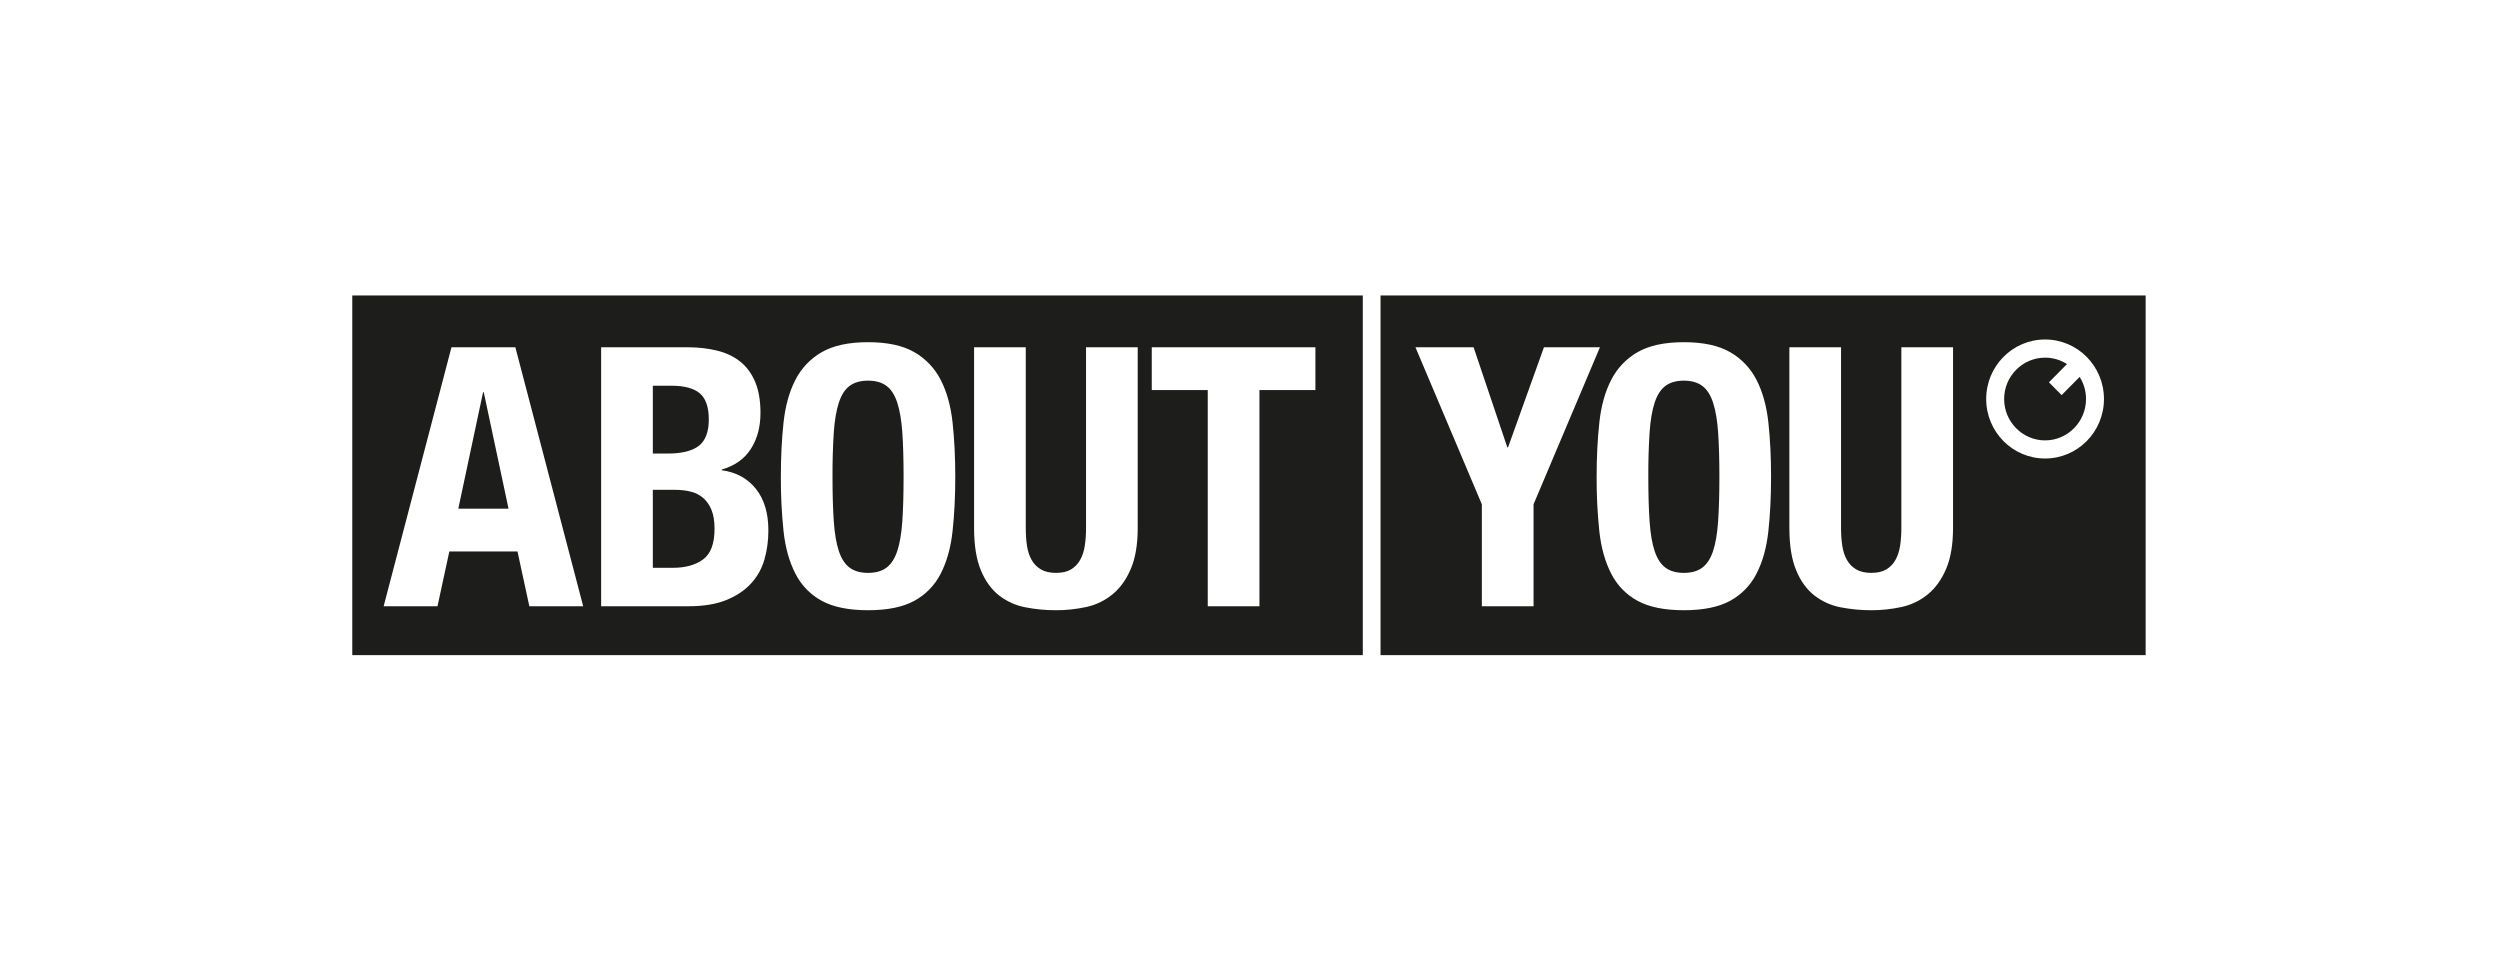 <svg width="220" height="85" viewBox="0 0 220 85" fill="none" xmlns="http://www.w3.org/2000/svg">
<path fill-rule="evenodd" clip-rule="evenodd" d="M31 26V57.649H119.926V26H31ZM121.488 26V57.649V57.651H188.817V26H121.488ZM179.968 29.875C182.829 29.875 185.149 32.219 185.149 35.112C185.149 38.004 182.829 40.349 179.968 40.349C177.106 40.349 174.785 38.004 174.785 35.112C174.785 32.219 177.106 29.875 179.968 29.875ZM76.388 30.113C78.094 30.113 79.452 30.406 80.462 30.991C81.457 31.559 82.264 32.408 82.784 33.433C83.32 34.475 83.668 35.727 83.827 37.184C83.984 38.642 84.064 40.231 84.064 41.954C84.064 43.7 83.983 45.297 83.826 46.743C83.668 48.191 83.321 49.435 82.784 50.478C82.271 51.495 81.461 52.33 80.462 52.871C79.452 53.424 78.094 53.7 76.388 53.7C74.683 53.7 73.325 53.424 72.315 52.871C71.316 52.33 70.506 51.495 69.993 50.478C69.457 49.435 69.109 48.191 68.951 46.743C68.786 45.152 68.707 43.554 68.715 41.954C68.715 40.231 68.793 38.642 68.951 37.184C69.11 35.726 69.456 34.475 69.993 33.433C70.513 32.408 71.32 31.559 72.315 30.991C73.325 30.406 74.683 30.113 76.388 30.113ZM148.179 30.113C149.884 30.113 151.242 30.406 152.253 30.991C153.247 31.559 154.054 32.408 154.574 33.433C155.111 34.475 155.459 35.727 155.618 37.184C155.775 38.642 155.853 40.231 155.853 41.954C155.853 43.7 155.774 45.297 155.616 46.743C155.458 48.191 155.112 49.435 154.574 50.478C154.062 51.495 153.251 52.33 152.253 52.871C151.242 53.424 149.884 53.7 148.179 53.7C146.474 53.7 145.116 53.424 144.106 52.871C143.107 52.33 142.296 51.495 141.784 50.478C141.247 49.435 140.898 48.191 140.74 46.743C140.575 45.152 140.496 43.554 140.503 41.954C140.503 40.231 140.583 38.642 140.742 37.184C140.899 35.727 141.247 34.475 141.784 33.433C142.304 32.408 143.111 31.559 144.106 30.991C145.116 30.406 146.474 30.113 148.179 30.113ZM52.9 30.56H60.511C61.438 30.56 62.296 30.657 63.086 30.849C63.875 31.04 64.553 31.359 65.122 31.806C65.69 32.253 66.132 32.848 66.449 33.593C66.765 34.338 66.922 35.252 66.922 36.337C66.922 37.571 66.638 38.63 66.069 39.512C65.501 40.396 64.647 40.997 63.51 41.317V41.381C64.774 41.551 65.774 42.093 66.511 43.008C67.248 43.922 67.617 45.146 67.617 46.678C67.617 47.572 67.501 48.423 67.27 49.231V49.233C67.047 50.025 66.641 50.752 66.084 51.355C65.526 51.962 64.801 52.446 63.906 52.808C63.01 53.17 61.899 53.351 60.574 53.351H52.9V30.56ZM95.571 30.56H100.119V46.456C100.119 47.903 99.918 49.098 99.518 50.045C99.118 50.992 98.582 51.743 97.908 52.295C97.239 52.847 96.449 53.23 95.604 53.413C94.722 53.606 93.822 53.703 92.919 53.7C92.018 53.702 91.119 53.617 90.234 53.444C89.395 53.285 88.605 52.93 87.928 52.407C87.253 51.885 86.717 51.147 86.318 50.189C85.918 49.231 85.719 47.987 85.719 46.454V30.562H90.267V46.456C90.267 47.03 90.303 47.556 90.376 48.036C90.45 48.515 90.587 48.929 90.787 49.28C90.987 49.632 91.261 49.909 91.608 50.111C91.955 50.314 92.393 50.413 92.919 50.413C93.466 50.413 93.908 50.314 94.246 50.111C94.583 49.909 94.849 49.632 95.049 49.282C95.25 48.929 95.387 48.514 95.46 48.036C95.534 47.556 95.571 47.03 95.571 46.456V30.56ZM101.355 30.56H115.756V34.326H110.831V53.349H106.282V34.326H101.355V30.56ZM124.56 30.56H129.676L132.645 39.368H132.707L135.867 30.56H140.794L134.952 44.379V53.349H130.403V44.381L124.56 30.56ZM167.319 30.56H171.867V46.456C171.867 47.903 171.666 49.098 171.266 50.045C170.866 50.992 170.328 51.743 169.654 52.295C168.985 52.847 168.195 53.23 167.35 53.413C166.468 53.606 165.568 53.703 164.665 53.7C163.764 53.702 162.865 53.616 161.98 53.444C161.141 53.285 160.351 52.93 159.674 52.407C159.001 51.885 158.463 51.147 158.064 50.189C157.664 49.231 157.465 47.987 157.465 46.454V30.562H162.011V46.456C162.011 47.03 162.048 47.556 162.122 48.036C162.196 48.514 162.333 48.93 162.533 49.28C162.732 49.632 163.007 49.909 163.354 50.111C163.701 50.314 164.139 50.413 164.665 50.413C165.212 50.413 165.654 50.314 165.992 50.111C166.329 49.909 166.597 49.632 166.797 49.282C166.997 48.931 167.135 48.514 167.208 48.036C167.282 47.556 167.319 47.03 167.319 46.456V30.56ZM39.729 30.562H45.352L51.321 53.351H46.584H46.582L45.54 48.531H39.541L38.499 53.351H33.76L39.729 30.562ZM179.968 31.473C177.982 31.473 176.364 33.105 176.364 35.112C176.364 37.12 177.982 38.754 179.968 38.754C181.954 38.754 183.57 37.12 183.57 35.112C183.57 34.397 183.364 33.731 183.009 33.168L181.423 34.769L180.307 33.644L181.894 32.038C181.319 31.669 180.65 31.472 179.968 31.473ZM76.388 33.497C75.714 33.497 75.172 33.653 74.761 33.962C74.351 34.27 74.036 34.763 73.814 35.444C73.594 36.125 73.446 36.998 73.372 38.061C73.291 39.358 73.254 40.657 73.261 41.956C73.261 43.488 73.299 44.791 73.372 45.865C73.446 46.94 73.594 47.813 73.814 48.482C74.036 49.154 74.35 49.642 74.761 49.949C75.172 50.259 75.715 50.413 76.388 50.413C77.062 50.413 77.605 50.26 78.016 49.951C78.426 49.642 78.741 49.151 78.963 48.482C79.183 47.811 79.33 46.94 79.405 45.865C79.478 44.791 79.515 43.488 79.515 41.956C79.515 40.423 79.478 39.126 79.405 38.061C79.33 36.998 79.183 36.125 78.963 35.444C78.741 34.763 78.427 34.27 78.016 33.962C77.605 33.652 77.062 33.497 76.388 33.497ZM148.179 33.497C147.506 33.497 146.964 33.653 146.553 33.962C146.142 34.27 145.825 34.763 145.605 35.444C145.383 36.125 145.236 36.998 145.163 38.061C145.082 39.358 145.045 40.657 145.052 41.956C145.052 43.488 145.089 44.791 145.163 45.865C145.236 46.94 145.383 47.813 145.605 48.482C145.825 49.154 146.142 49.642 146.553 49.949C146.964 50.259 147.506 50.413 148.179 50.413C148.852 50.413 149.394 50.26 149.805 49.951C150.216 49.642 150.533 49.151 150.753 48.482C150.975 47.811 151.121 46.94 151.195 45.865C151.269 44.791 151.306 43.488 151.306 41.956C151.306 40.423 151.269 39.126 151.195 38.061C151.122 36.998 150.975 36.125 150.753 35.444C150.533 34.763 150.216 34.27 149.805 33.962C149.394 33.652 148.852 33.497 148.179 33.497ZM57.449 33.944V39.912H58.742C60.006 39.912 60.928 39.683 61.507 39.226C62.086 38.768 62.374 37.998 62.374 36.913C62.374 35.827 62.111 35.061 61.584 34.615C61.058 34.168 60.227 33.944 59.09 33.944H57.449ZM42.571 34.517L42.509 34.52L40.33 44.765H44.751L42.571 34.517ZM57.449 43.105V49.967H59.216C60.31 49.967 61.196 49.723 61.869 49.233C62.544 48.744 62.88 47.84 62.88 46.52C62.88 45.861 62.791 45.312 62.612 44.876C62.456 44.473 62.207 44.112 61.887 43.823H61.885C61.571 43.553 61.197 43.362 60.795 43.265C60.34 43.155 59.873 43.101 59.406 43.105H57.449Z" fill="#1D1D1B"/>
</svg>
